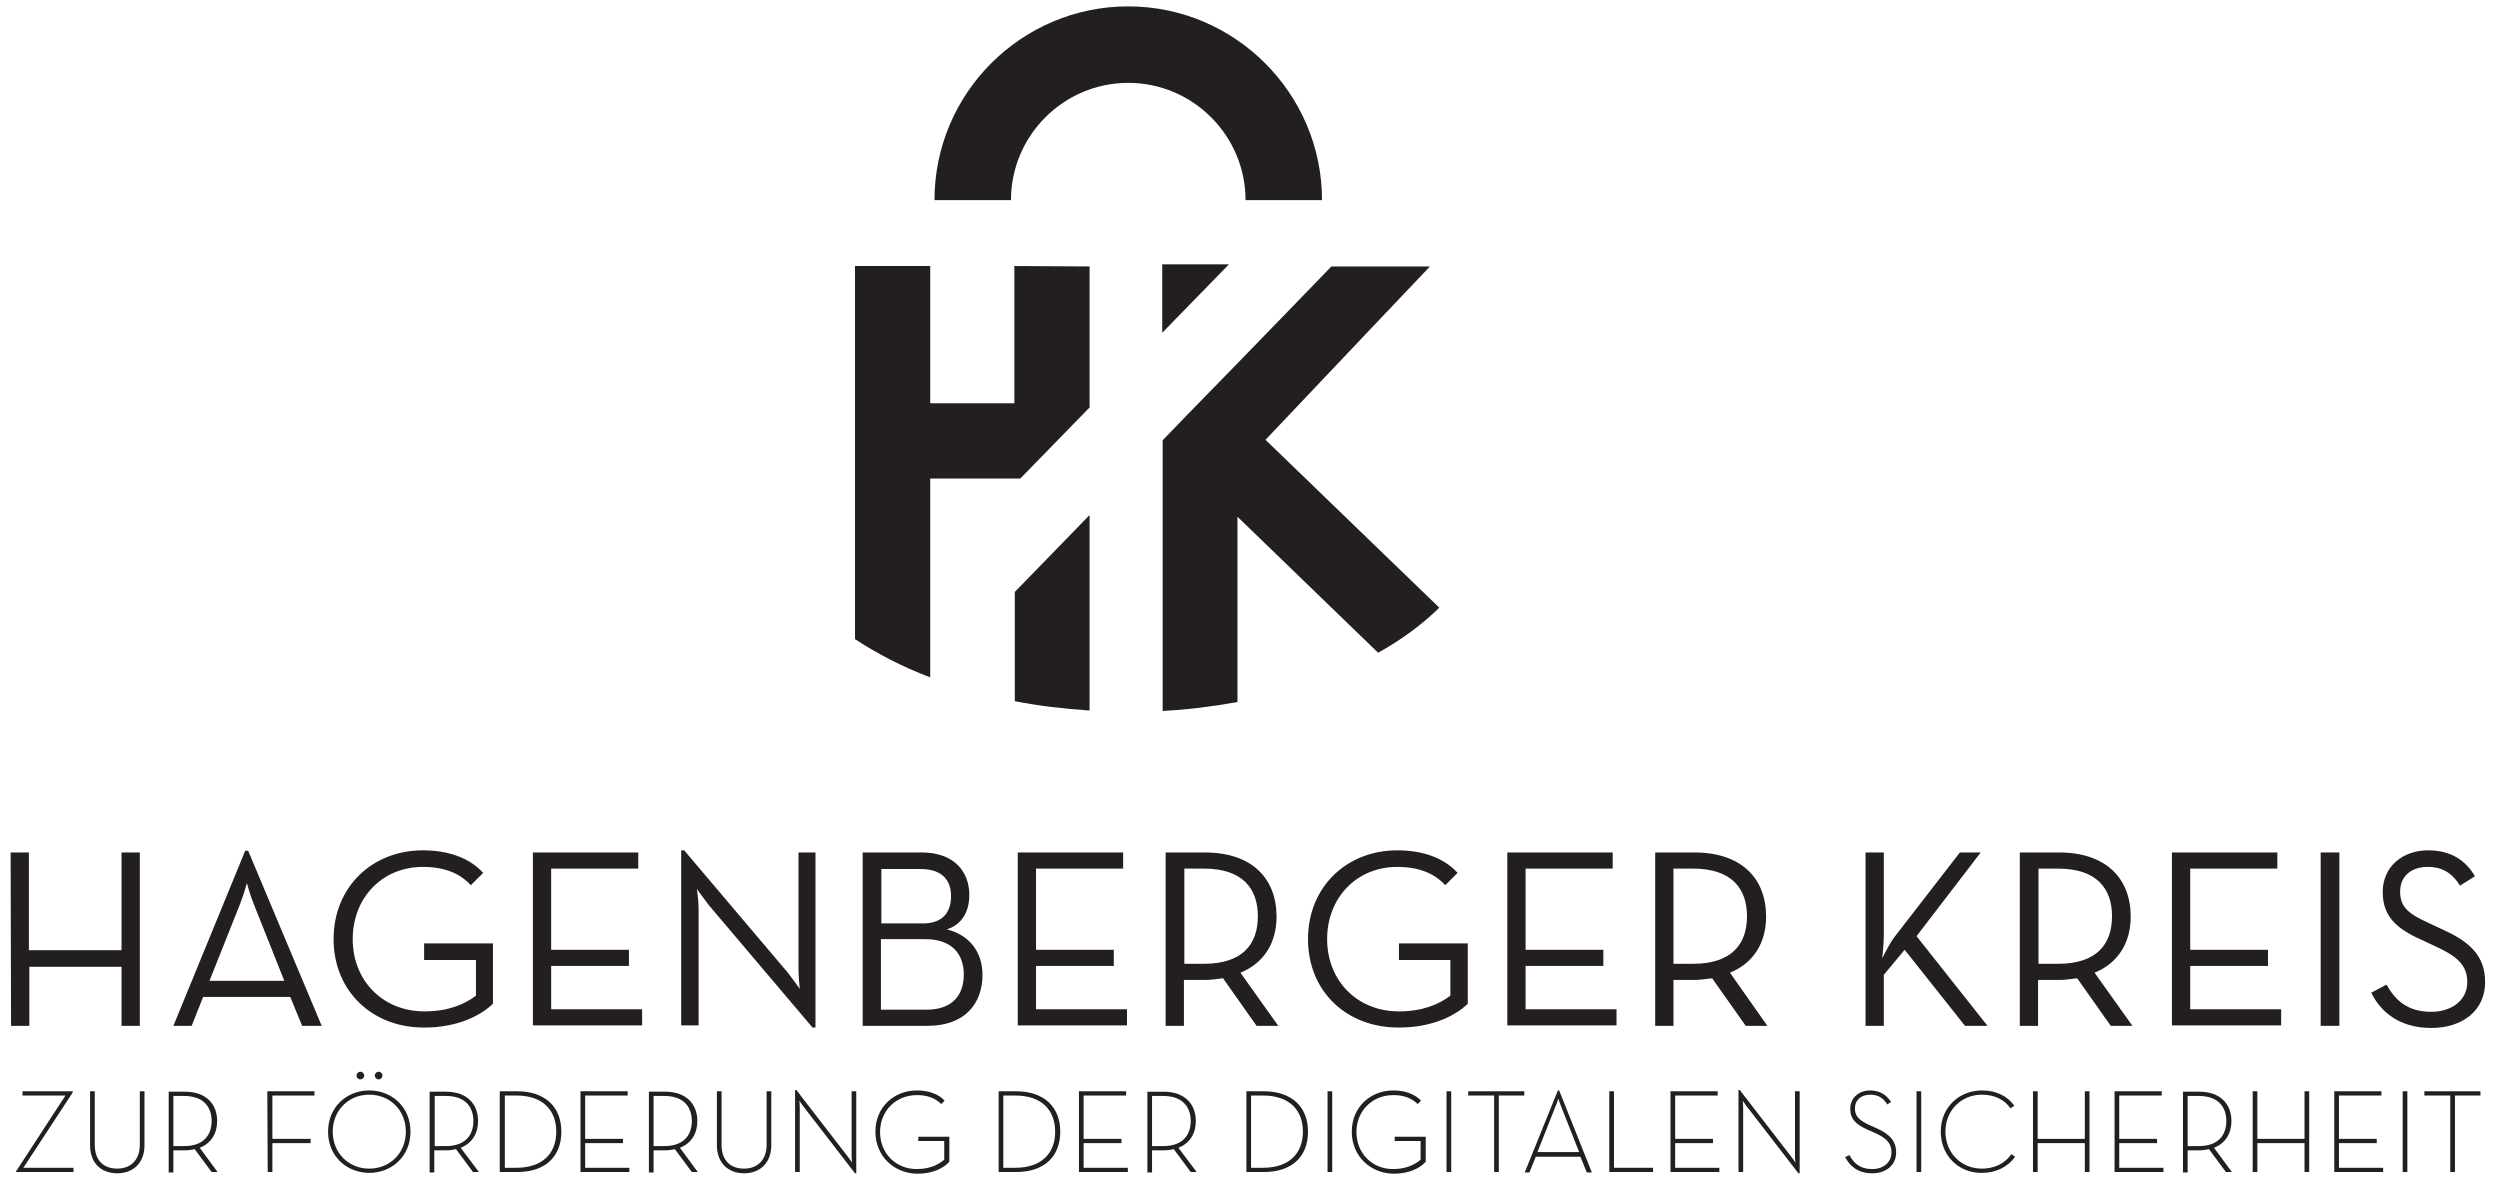 <?xml version="1.0" encoding="UTF-8"?>
<!-- Generator: Adobe Illustrator 27.7.0, SVG Export Plug-In . SVG Version: 6.00 Build 0)  -->
<svg version="1.1" id="Ebene_1" xmlns="http://www.w3.org/2000/svg" xmlns:xlink="http://www.w3.org/1999/xlink" x="0px" y="0px" viewBox="0 0 588.3 279" style="enable-background:new 0 0 588.3 279;" xml:space="preserve">
<style type="text/css">
	.st0{display:none;}
	.st1{display:inline;fill:none;stroke:#ED1C24;stroke-linecap:round;stroke-miterlimit:10;}
	.st2{display:inline;}
	.st3{fill:none;stroke:#ED1C24;stroke-miterlimit:10;}
	.st4{display:inline;fill:none;stroke:#ED1C24;stroke-miterlimit:10;}
	.st5{fill:#231F20;}
</style>
<g id="Layer_2" class="st0">
	<line class="st1" x1="1937.8" y1="681" x2="1937.8" y2="878.6"/>
	<line class="st1" x1="1899.4" y1="681" x2="1899.4" y2="878.6"/>
	<line class="st1" x1="1861.1" y1="681" x2="1861.1" y2="878.6"/>
	<line class="st1" x1="2053.4" y1="681" x2="2053.4" y2="878.6"/>
	<line class="st1" x1="2015.1" y1="681" x2="2015.1" y2="878.6"/>
	<line class="st1" x1="1976.7" y1="681" x2="1976.7" y2="878.6"/>
	<line class="st1" x1="2024.3" y1="660.5" x2="1884.6" y2="800.2"/>
	<line class="st1" x1="1997.2" y1="633.4" x2="1857.4" y2="773.1"/>
	<line class="st1" x1="1970.1" y1="606.3" x2="1830.3" y2="746"/>
	<line class="st1" x1="2106.1" y1="742.3" x2="1966.3" y2="882"/>
	<line class="st1" x1="2078.9" y1="715.1" x2="1939.2" y2="854.9"/>
	<line class="st1" x1="2051.8" y1="688" x2="1912.1" y2="827.8"/>
	<line class="st1" x1="2040.7" y1="809.3" x2="1900.9" y2="669.6"/>
	<line class="st1" x1="2067.8" y1="782.2" x2="1928.1" y2="642.5"/>
	<line class="st1" x1="2094.9" y1="755.1" x2="1955.2" y2="615.4"/>
	<line class="st1" x1="1958.9" y1="891.1" x2="1819.2" y2="751.4"/>
	<line class="st1" x1="1986" y1="864" x2="1846.3" y2="724.3"/>
	<line class="st1" x1="2013.1" y1="836.9" x2="1873.4" y2="697.1"/>
	<line class="st1" x1="2692.6" y1="-186.3" x2="2692.6" y2="26.9"/>
	<line class="st1" x1="2727" y1="-186.3" x2="2727" y2="26.9"/>
	<line class="st1" x1="2761.4" y1="-186.3" x2="2761.4" y2="26.9"/>
	<line class="st1" x1="2795.8" y1="-186.3" x2="2795.8" y2="26.9"/>
	<line class="st1" x1="2658.3" y1="-186.3" x2="2658.3" y2="26.9"/>
	<line class="st1" x1="2623.9" y1="-186.3" x2="2623.9" y2="26.9"/>
	<g class="st2">
		<line class="st3" x1="1154.9" y1="36.9" x2="1154.4" y2="273.9"/>
		<line class="st3" x1="1189.2" y1="36.9" x2="1189.2" y2="268.7"/>
		<line class="st3" x1="1223.5" y1="36.9" x2="1223.5" y2="268.7"/>
		<line class="st3" x1="1257.8" y1="36.9" x2="1257.8" y2="268.7"/>
		<line class="st3" x1="1291.9" y1="36.9" x2="1291.9" y2="268.7"/>
		<line class="st3" x1="1086.4" y1="36.9" x2="1086.4" y2="268.7"/>
		<line class="st3" x1="1120.7" y1="36.9" x2="1120.7" y2="268.7"/>
	</g>
	<g class="st2">
		<line class="st3" x1="1298.9" y1="95" x2="1067.2" y2="95"/>
		<line class="st3" x1="1298.9" y1="129.3" x2="1067.2" y2="129.3"/>
		<line class="st3" x1="1298.9" y1="163.6" x2="1067.2" y2="163.6"/>
		<line class="st3" x1="1298.9" y1="197.9" x2="1067.2" y2="197.9"/>
		<line class="st3" x1="1298.9" y1="231.9" x2="1067.2" y2="231.9"/>
		<line class="st3" x1="1298.9" y1="26.5" x2="1067.2" y2="26.5"/>
		<line class="st3" x1="1298.9" y1="60.7" x2="1067.2" y2="60.7"/>
	</g>
	<path class="st4" d="M1257.8,60.7"/>
	<g class="st2">
		<line class="st3" x1="1223.2" y1="46.7" x2="1059.4" y2="210.6"/>
		<line class="st3" x1="1247.5" y1="71" x2="1083.6" y2="234.8"/>
		<line class="st3" x1="1271.7" y1="95.2" x2="1107.8" y2="259.1"/>
		<line class="st3" x1="1296" y1="119.4" x2="1132.1" y2="283.3"/>
		<line class="st3" x1="1320.1" y1="143.5" x2="1156.2" y2="307.4"/>
		<line class="st3" x1="1174.8" y1="-1.8" x2="1010.9" y2="162.1"/>
		<line class="st3" x1="1199" y1="22.5" x2="1035.1" y2="186.4"/>
	</g>
	<g class="st2">
		<line class="st3" x1="1278.6" y1="204.5" x2="1114.7" y2="40.6"/>
		<line class="st3" x1="1254.4" y1="228.8" x2="1090.5" y2="64.9"/>
		<line class="st3" x1="1230.1" y1="253" x2="1066.3" y2="89.1"/>
		<line class="st3" x1="1205.9" y1="277.2" x2="1042" y2="113.4"/>
		<line class="st3" x1="1181.8" y1="301.3" x2="1017.9" y2="137.5"/>
		<line class="st3" x1="1327.1" y1="156" x2="1163.2" y2="-7.8"/>
		<line class="st3" x1="1302.9" y1="180.3" x2="1139" y2="16.4"/>
	</g>
	<g class="st2">
		<line class="st3" x1="1154.9" y1="-677.6" x2="1154.4" y2="-440.6"/>
		<line class="st3" x1="1189.2" y1="-677.6" x2="1189.2" y2="-445.8"/>
		<line class="st3" x1="1223.5" y1="-677.6" x2="1223.5" y2="-445.8"/>
		<line class="st3" x1="1257.8" y1="-677.6" x2="1257.8" y2="-445.8"/>
		<line class="st3" x1="1291.9" y1="-677.6" x2="1291.9" y2="-445.8"/>
		<line class="st3" x1="1086.4" y1="-677.6" x2="1086.4" y2="-445.8"/>
		<line class="st3" x1="1120.7" y1="-677.6" x2="1120.7" y2="-445.8"/>
	</g>
	<g class="st2">
		<line class="st3" x1="1298.9" y1="-619.5" x2="1067.2" y2="-619.5"/>
		<line class="st3" x1="1298.9" y1="-585.3" x2="1067.2" y2="-585.3"/>
		<line class="st3" x1="1298.9" y1="-551" x2="1067.2" y2="-551"/>
		<line class="st3" x1="1298.9" y1="-516.7" x2="1067.2" y2="-516.7"/>
		<line class="st3" x1="1298.9" y1="-482.6" x2="1067.2" y2="-482.6"/>
		<line class="st3" x1="1298.9" y1="-688.1" x2="1067.2" y2="-688.1"/>
		<line class="st3" x1="1298.9" y1="-653.8" x2="1067.2" y2="-653.8"/>
	</g>
	<path class="st4" d="M1257.8-653.8"/>
	<g class="st2">
		<line class="st3" x1="1223.2" y1="-667.8" x2="1059.4" y2="-504"/>
		<line class="st3" x1="1247.5" y1="-643.6" x2="1083.6" y2="-479.7"/>
		<line class="st3" x1="1271.7" y1="-619.4" x2="1107.8" y2="-455.5"/>
		<line class="st3" x1="1296" y1="-595.1" x2="1132.1" y2="-431.2"/>
		<line class="st3" x1="1320.1" y1="-571" x2="1156.2" y2="-407.1"/>
		<line class="st3" x1="1174.8" y1="-716.3" x2="1010.9" y2="-552.4"/>
		<line class="st3" x1="1199" y1="-692.1" x2="1035.1" y2="-528.2"/>
	</g>
	<g class="st2">
		<line class="st3" x1="1278.6" y1="-510" x2="1114.7" y2="-673.9"/>
		<line class="st3" x1="1254.4" y1="-485.8" x2="1090.5" y2="-649.7"/>
		<line class="st3" x1="1230.1" y1="-461.6" x2="1066.3" y2="-625.4"/>
		<line class="st3" x1="1205.9" y1="-437.3" x2="1042" y2="-601.2"/>
		<line class="st3" x1="1181.8" y1="-413.2" x2="1017.9" y2="-577.1"/>
		<line class="st3" x1="1327.1" y1="-558.5" x2="1163.2" y2="-722.4"/>
		<line class="st3" x1="1302.9" y1="-534.3" x2="1139" y2="-698.2"/>
	</g>
	<g class="st2">
		<line class="st3" x1="1937.4" y1="-677.6" x2="1937.4" y2="-445.8"/>
		<line class="st3" x1="1971.6" y1="-677.6" x2="1971.6" y2="-445.8"/>
		<line class="st3" x1="2005.9" y1="-677.6" x2="2005.9" y2="-445.8"/>
		<line class="st3" x1="2040.2" y1="-677.6" x2="2040.2" y2="-445.8"/>
		<line class="st3" x1="2074.3" y1="-677.6" x2="2074.3" y2="-445.8"/>
		<line class="st3" x1="1868.8" y1="-677.6" x2="1868.8" y2="-445.8"/>
		<line class="st3" x1="1903.1" y1="-677.6" x2="1903.1" y2="-445.8"/>
	</g>
	<g class="st2">
		<line class="st3" x1="2081.3" y1="-619.5" x2="1849.6" y2="-619.5"/>
		<line class="st3" x1="2081.3" y1="-585.3" x2="1849.6" y2="-585.3"/>
		<line class="st3" x1="2081.3" y1="-551" x2="1849.6" y2="-551"/>
		<line class="st3" x1="2081.3" y1="-516.7" x2="1849.6" y2="-516.7"/>
		<line class="st3" x1="2081.3" y1="-482.6" x2="1849.6" y2="-482.6"/>
		<line class="st3" x1="2081.3" y1="-688.1" x2="1849.6" y2="-688.1"/>
		<line class="st3" x1="2081.3" y1="-653.8" x2="1849.6" y2="-653.8"/>
	</g>
	<path class="st4" d="M2040.2-653.8"/>
	<g class="st2">
		<line class="st3" x1="2005.7" y1="-667.8" x2="1841.8" y2="-504"/>
		<line class="st3" x1="2029.9" y1="-643.6" x2="1866" y2="-479.7"/>
		<line class="st3" x1="2054.1" y1="-619.4" x2="1890.3" y2="-455.5"/>
		<line class="st3" x1="2078.4" y1="-595.1" x2="1914.5" y2="-431.2"/>
		<line class="st3" x1="2102.5" y1="-571" x2="1938.6" y2="-407.1"/>
		<line class="st3" x1="1957.2" y1="-716.3" x2="1793.3" y2="-552.4"/>
		<line class="st3" x1="1981.4" y1="-692.1" x2="1817.5" y2="-528.2"/>
	</g>
	<g class="st2">
		<line class="st3" x1="2061" y1="-510" x2="1897.2" y2="-673.9"/>
		<line class="st3" x1="2036.8" y1="-485.8" x2="1872.9" y2="-649.7"/>
		<line class="st3" x1="2012.5" y1="-461.6" x2="1848.7" y2="-625.4"/>
		<line class="st3" x1="1988.3" y1="-437.3" x2="1824.4" y2="-601.2"/>
		<line class="st3" x1="1964.2" y1="-413.2" x2="1800.3" y2="-577.1"/>
		<line class="st3" x1="2109.5" y1="-558.5" x2="1945.6" y2="-722.4"/>
		<line class="st3" x1="2085.3" y1="-534.3" x2="1921.4" y2="-698.2"/>
	</g>
</g>
<g id="Layer_4">
</g>
<g>
	<path class="st5" d="M2.5,200.6h4.3v23h21.8v-23h4.3v40.8h-4.3v-13.9H6.9v13.9H2.6L2.5,200.6L2.5,200.6z"/>
	<path class="st5" d="M57.7,200.2h0.7l17.3,41.2h-4.6l-2.8-6.8H47.8l-2.7,6.8h-4.3L57.7,200.2z M66.9,230.8l-7.2-18.1   c-0.8-1.9-1.6-4.9-1.6-4.9s-0.8,2.9-1.6,4.9l-7.2,18.1H66.9z"/>
	<path class="st5" d="M78.5,221c0-12.3,9.1-20.9,21-20.9c5.9,0,10.9,1.7,14.2,5.3l-2.9,2.9c-2.6-2.8-6.2-4.3-11.3-4.3   c-9.6,0-16.5,7.3-16.5,17s7,17,16.9,17c5.6,0,9.5-1.7,12.1-3.7v-8.4H99.8V222H116v14.2c-3,2.9-8.5,5.6-16.1,5.6   C87.7,241.9,78.5,233.3,78.5,221z"/>
	<path class="st5" d="M125.4,200.6h24.8v3.8h-20.5v19.1H148v3.8h-18.3v10.2h21.4v3.8h-25.7C125.4,241.3,125.4,200.6,125.4,200.6z"/>
	<path class="st5" d="M166.8,213c-1.1-1.4-2.8-3.8-2.8-3.8s0.4,2.9,0.4,4.6v27.5h-4.1v-41.2h0.7l24.4,28.8c1.1,1.4,2.8,3.8,2.8,3.8   s-0.3-2.9-0.3-4.6v-27.5h4v41.2h-0.7L166.8,213z"/>
	<path class="st5" d="M203,200.6h13.9c7.6,0,11.2,4.5,11.2,10c0,4-1.8,7-5.3,8.1c5.3,1.3,8.4,5.3,8.4,10.7c0,6.8-4.2,12-12.9,12H203   L203,200.6L203,200.6z M217.2,217.3c4.7,0,6.6-2.7,6.6-6.4s-2-6.4-7.2-6.4h-9.2v12.8L217.2,217.3L217.2,217.3z M218,237.6   c6.2,0,8.8-3.5,8.8-8.3s-2.8-8.3-9.1-8.3h-10.4v16.6H218z"/>
	<path class="st5" d="M239.5,200.6h24.8v3.8h-20.5v19.1h18.3v3.8h-18.3v10.2h21.4v3.8h-25.7V200.6z"/>
	<path class="st5" d="M300.8,241.4h-5.1l-7.9-11.2c-1.4,0.2-2.9,0.4-4.3,0.4h-4.9v10.8h-4.3v-40.8h9.2c11.2,0,16.9,6.2,16.9,15.1   c0,6.1-2.9,10.9-8.5,13.2L300.8,241.4z M283.3,226.8c9.2,0,12.7-4.7,12.7-11.2c0-6.4-3.5-11.2-12.7-11.2h-4.6v22.4H283.3z"/>
	<path class="st5" d="M307.8,221c0-12.3,9.1-20.9,21-20.9c5.9,0,10.9,1.7,14.2,5.3l-2.9,2.9c-2.6-2.8-6.2-4.3-11.3-4.3   c-9.6,0-16.5,7.3-16.5,17s7,17,16.9,17c5.6,0,9.5-1.7,12.1-3.7v-8.4h-12.1V222h16.2v14.2c-3,2.9-8.5,5.6-16.1,5.6   C316.9,241.9,307.8,233.3,307.8,221z"/>
	<path class="st5" d="M354.7,200.6h24.8v3.8H359v19.1h18.3v3.8H359v10.2h21.4v3.8h-25.7L354.7,200.6L354.7,200.6z"/>
	<path class="st5" d="M415.9,241.4h-5.1l-7.9-11.2c-1.4,0.2-2.9,0.4-4.3,0.4h-4.8v10.8h-4.3v-40.8h9.2c11.2,0,16.9,6.2,16.9,15.1   c0,6.1-2.9,10.9-8.5,13.2L415.9,241.4z M398.4,226.8c9.2,0,12.7-4.7,12.7-11.2c0-6.4-3.5-11.2-12.7-11.2h-4.6v22.4H398.4z"/>
	<path class="st5" d="M445.8,220.5l15.4-19.9h4.9L451,220.3l16.7,21.1h-5.3l-14.2-17.9l-4.9,5.9v12H439v-40.8h4.3v19.3   c0,1.9-0.2,4.3-0.4,5.6C443.8,223.8,445,221.5,445.8,220.5z"/>
	<path class="st5" d="M501.8,241.4h-5.1l-7.9-11.2c-1.4,0.2-2.9,0.4-4.3,0.4h-4.9v10.8h-4.3v-40.8h9.2c11.2,0,16.9,6.2,16.9,15.1   c0,6.1-2.9,10.9-8.5,13.2L501.8,241.4z M484.3,226.8c9.2,0,12.7-4.7,12.7-11.2c0-6.4-3.5-11.2-12.7-11.2h-4.6v22.4H484.3z"/>
	<path class="st5" d="M511.1,200.6h24.8v3.8h-20.5v19.1h18.3v3.8h-18.3v10.2h21.4v3.8h-25.7V200.6z"/>
	<path class="st5" d="M546.1,200.6h4.4v40.8h-4.4V200.6z"/>
	<path class="st5" d="M558,233.6l3.6-1.9c1.9,3.4,4.7,6.4,10.5,6.4c4.7,0,8.5-2.6,8.5-7c0-4.1-2.6-6.2-7.7-8.5l-3.2-1.5   c-5.8-2.6-9-5.5-9-11.2c0-5.9,4.6-9.8,10.7-9.8c5.5,0,8.9,2.5,11,6.1l-3.5,2.2c-1.6-2.5-3.7-4.4-7.6-4.4c-4,0-6.5,2.3-6.5,5.8   c0,3.6,1.9,5.2,6.5,7.3l3.2,1.5c6.8,3,10.3,6.4,10.3,12.5c0,6.7-5.3,10.8-12.7,10.8C564.4,241.9,560.1,237.9,558,233.6z"/>
</g>
<g>
	<path class="st5" d="M3.8,275.6l11.6-17.8H5.3v-1h11.8v0.3L5.5,274.8h11.8v1H3.8V275.6z"/>
	<path class="st5" d="M21.2,269.5v-12.7h1.1v12.6c0,3.7,2.1,5.6,5.3,5.6c3.1,0,5.3-2,5.3-5.6v-12.6H34v12.7c0,4.3-2.8,6.6-6.4,6.6   C23.9,276.1,21.2,273.8,21.2,269.5z"/>
	<path class="st5" d="M51.2,275.8h-1.4l-4-5.4c-0.7,0.2-1.5,0.3-2.4,0.3h-2.6v5.2h-1.1v-19h3.8c5.2,0,7.6,3.1,7.6,6.9   c0,2.8-1.3,5.2-4.1,6.3L51.2,275.8z M43.3,269.7c4.8,0,6.5-2.8,6.5-5.9s-1.7-5.9-6.5-5.9h-2.5v11.8H43.3z"/>
	<path class="st5" d="M62.9,256.8H74v1h-9.9V268h9v1h-9v6.8H63L62.9,256.8L62.9,256.8z"/>
	<path class="st5" d="M77.2,266.3c0-5.8,4.4-9.7,9.7-9.7s9.7,3.9,9.7,9.7c0,5.8-4.4,9.7-9.7,9.7S77.2,272.1,77.2,266.3z M95.5,266.3   c0-5-3.7-8.7-8.6-8.7s-8.6,3.7-8.6,8.7s3.7,8.7,8.6,8.7S95.5,271.3,95.5,266.3z M83.9,253.1c0-0.5,0.4-0.9,0.9-0.9s0.9,0.4,0.9,0.9   s-0.4,0.9-0.9,0.9S83.9,253.6,83.9,253.1z M88.2,253.1c0-0.5,0.4-0.9,0.9-0.9s0.9,0.4,0.9,0.9s-0.4,0.9-0.9,0.9   S88.2,253.6,88.2,253.1z"/>
	<path class="st5" d="M112.7,275.8h-1.4l-4-5.4c-0.7,0.2-1.5,0.3-2.4,0.3h-2.7v5.2h-1.1v-19h3.8c5.2,0,7.6,3.1,7.6,6.9   c0,2.8-1.3,5.2-4.1,6.3L112.7,275.8z M104.9,269.7c4.8,0,6.5-2.8,6.5-5.9s-1.7-5.9-6.5-5.9h-2.6v11.8H104.9z"/>
	<path class="st5" d="M117.6,256.8h4.1c6.6,0,10.4,3.7,10.4,9.5c0,5.9-3.8,9.5-10.4,9.5h-4.1V256.8z M121.5,274.8   c6.3,0,9.4-3.5,9.4-8.5s-3.1-8.5-9.4-8.5h-2.7v17H121.5z"/>
	<path class="st5" d="M136.6,256.8h11.1v1h-10V268h8.9v1h-8.9v5.8h10.4v1h-11.5V256.8z"/>
	<path class="st5" d="M164.2,275.8h-1.4l-4-5.4c-0.7,0.2-1.5,0.3-2.4,0.3h-2.6v5.2h-1.1v-19h3.8c5.2,0,7.6,3.1,7.6,6.9   c0,2.8-1.3,5.2-4.1,6.3L164.2,275.8z M156.3,269.7c4.8,0,6.5-2.8,6.5-5.9s-1.7-5.9-6.5-5.9h-2.5v11.8H156.3z"/>
	<path class="st5" d="M168.7,269.5v-12.7h1.1v12.6c0,3.7,2.1,5.6,5.3,5.6c3.1,0,5.3-2,5.3-5.6v-12.6h1.1v12.7c0,4.3-2.8,6.6-6.4,6.6   C171.5,276.1,168.7,273.8,168.7,269.5z"/>
	<path class="st5" d="M189,260.3c-0.4-0.5-0.9-1.3-0.9-1.3s0.1,0.9,0.1,1.4v15.4h-1.1v-19.3h0.3l12.2,15.8c0.4,0.5,0.9,1.3,0.9,1.3   s-0.1-0.9-0.1-1.4v-15.4h1.1v19.3h-0.3L189,260.3z"/>
	<path class="st5" d="M206,266.3c0-5.8,4.4-9.7,9.8-9.7c2.6,0,5,0.8,6.5,2.4l-0.8,0.8c-1.4-1.4-3.3-2.1-5.7-2.1   c-5,0-8.7,3.7-8.7,8.7s3.7,8.7,8.6,8.7c3.2,0,5.2-1.1,6.5-2.2v-4.4h-6.1v-1h7.3v5.9c-1.5,1.6-4,2.8-7.6,2.8   C210.4,276.1,206,272.1,206,266.3z"/>
	<path class="st5" d="M235,256.8h4.1c6.6,0,10.4,3.7,10.4,9.5c0,5.9-3.8,9.5-10.4,9.5H235V256.8z M238.9,274.8   c6.3,0,9.4-3.5,9.4-8.5s-3.1-8.5-9.4-8.5h-2.8v17H238.9z"/>
	<path class="st5" d="M253.9,256.8H265v1h-10V268h8.9v1H255v5.8h10.4v1h-11.5V256.8z"/>
	<path class="st5" d="M281.6,275.8h-1.4l-4-5.4c-0.7,0.2-1.5,0.3-2.4,0.3h-2.7v5.2H270v-19h3.8c5.2,0,7.6,3.1,7.6,6.9   c0,2.8-1.3,5.2-4.1,6.3L281.6,275.8z M273.7,269.7c4.8,0,6.5-2.8,6.5-5.9s-1.7-5.9-6.5-5.9h-2.6v11.8H273.7z"/>
	<path class="st5" d="M293.3,256.8h4.1c6.6,0,10.4,3.7,10.4,9.5c0,5.9-3.8,9.5-10.4,9.5h-4.1V256.8z M297.2,274.8   c6.3,0,9.4-3.5,9.4-8.5s-3.1-8.5-9.4-8.5h-2.8v17H297.2z"/>
	<path class="st5" d="M312.4,256.8h1.1v19h-1.1V256.8z"/>
	<path class="st5" d="M318.1,266.3c0-5.8,4.4-9.7,9.8-9.7c2.6,0,5,0.8,6.5,2.4l-0.8,0.8c-1.4-1.4-3.3-2.1-5.7-2.1   c-5,0-8.7,3.7-8.7,8.7s3.7,8.7,8.6,8.7c3.2,0,5.2-1.1,6.5-2.2v-4.4h-6.1v-1h7.3v5.9c-1.5,1.6-4,2.8-7.6,2.8   C322.5,276.1,318.1,272.1,318.1,266.3z"/>
	<path class="st5" d="M340.4,256.8h1.1v19h-1.1V256.8z"/>
	<path class="st5" d="M351.5,257.8h-6v-1h13.2v1h-6v18h-1.1v-18H351.5z"/>
	<path class="st5" d="M366.6,256.6h0.3l7.7,19.3h-1.2l-1.5-3.7h-10.5l-1.5,3.7h-1.1L366.6,256.6z M371.6,271.1l-4.3-10.9   c-0.3-0.7-0.6-1.7-0.6-1.7s-0.3,1.1-0.6,1.7l-4.3,10.9H371.6z"/>
	<path class="st5" d="M378.7,256.8h1.1v18h9.2v1h-10.3L378.7,256.8L378.7,256.8z"/>
	<path class="st5" d="M393.1,256.8h11.1v1h-10V268h8.9v1h-8.9v5.8h10.4v1h-11.5V256.8z"/>
	<path class="st5" d="M411,260.3c-0.4-0.5-0.9-1.3-0.9-1.3s0.1,0.9,0.1,1.4v15.4h-1.1v-19.3h0.3l12.2,15.8c0.4,0.5,0.9,1.3,0.9,1.3   s-0.1-0.9-0.1-1.4v-15.4h1.1v19.3h-0.3L411,260.3z"/>
	<path class="st5" d="M434.2,272.3l1-0.5c0.9,1.7,2.3,3.3,5.4,3.3c2.5,0,4.5-1.5,4.5-3.9c0-2.2-1.2-3.4-3.9-4.6l-1.8-0.8   c-2.7-1.2-4-2.5-4-4.9c0-2.6,2.1-4.3,4.7-4.3c2.5,0,4,1.3,4.9,2.7l-0.9,0.6c-0.8-1.3-1.9-2.3-4-2.3c-2.2,0-3.6,1.3-3.6,3.2   c0,1.9,1,2.8,3.3,3.9l1.8,0.8c3.1,1.4,4.6,3,4.6,5.7c0,3-2.4,4.9-5.6,4.9C437,276.1,435.2,274.2,434.2,272.3z"/>
	<path class="st5" d="M451,256.8h1.1v19H451V256.8z"/>
	<path class="st5" d="M456.7,266.3c0-5.8,4.4-9.7,9.7-9.7c3.3,0,6,1.3,7.6,3.6l-0.9,0.6c-1.4-2-3.7-3.2-6.7-3.2   c-4.9,0-8.6,3.7-8.6,8.7s3.7,8.7,8.6,8.7c2.9,0,5.4-1.2,6.9-3.4l0.9,0.6c-1.7,2.4-4.5,3.8-7.8,3.8   C461.1,276.1,456.7,272.1,456.7,266.3z"/>
	<path class="st5" d="M478.4,256.8h1.1V268h11.1v-11.2h1.1v19h-1.1V269h-11.1v6.8h-1.1V256.8z"/>
	<path class="st5" d="M497.6,256.8h11.1v1h-10V268h8.9v1h-8.9v5.8h10.4v1h-11.5V256.8z"/>
	<path class="st5" d="M525.2,275.8h-1.4l-4-5.4c-0.7,0.2-1.5,0.3-2.4,0.3h-2.6v5.2h-1.1v-19h3.8c5.2,0,7.6,3.1,7.6,6.9   c0,2.8-1.3,5.2-4.1,6.3L525.2,275.8z M517.4,269.7c4.8,0,6.5-2.8,6.5-5.9s-1.7-5.9-6.5-5.9h-2.6v11.8H517.4z"/>
	<path class="st5" d="M530.1,256.8h1.1V268h11.1v-11.2h1.1v19h-1.1V269h-11.1v6.8h-1.1V256.8z"/>
	<path class="st5" d="M549.3,256.8h11.1v1h-10V268h8.9v1h-8.9v5.8h10.4v1h-11.5V256.8z"/>
	<path class="st5" d="M565.4,256.8h1.1v19h-1.1V256.8z"/>
	<path class="st5" d="M576.5,257.8h-6v-1h13.2v1h-6v18h-1.1v-18H576.5z"/>
</g>
<g>
	<path class="st5" d="M256.4,121.2v46c-6.1-0.4-12-1.1-17.6-2.2v-25.7L256.4,121.2z"/>
</g>
<g>
	<polygon class="st5" points="289.2,62.2 273.5,78.3 273.5,62.2  "/>
</g>
<g>
	<path class="st5" d="M338.7,143c-4,3.9-8.8,7.5-14.4,10.6l-33.1-32v43.6c-5.6,1-11.6,1.8-17.6,2.1v-63.7l5.6-5.8l12-12.3L304.3,72   l0,0l9-9.3h23.2l-15.2,16l-23.5,24.8L338.7,143z"/>
</g>
<g>
	<polygon class="st5" points="328.7,117 328.2,117.4 328.2,117.4  "/>
</g>
<g>
	<path class="st5" d="M256.4,62.7v33.2l-0.7,0.7l-15.6,16h-21.2v46.8c-6.6-2.5-12.5-5.6-17.7-9V62.6h17.7v32.3h19.8V62.6L256.4,62.7   z"/>
</g>
<g>
	<path class="st5" d="M311.1,47.1h-18c0-15.2-12.4-27.6-27.6-27.6c-15.2,0-27.6,12.4-27.6,27.6h-18c0-25.2,20.5-45.6,45.6-45.6   S311.1,22,311.1,47.1z"/>
</g>
</svg>